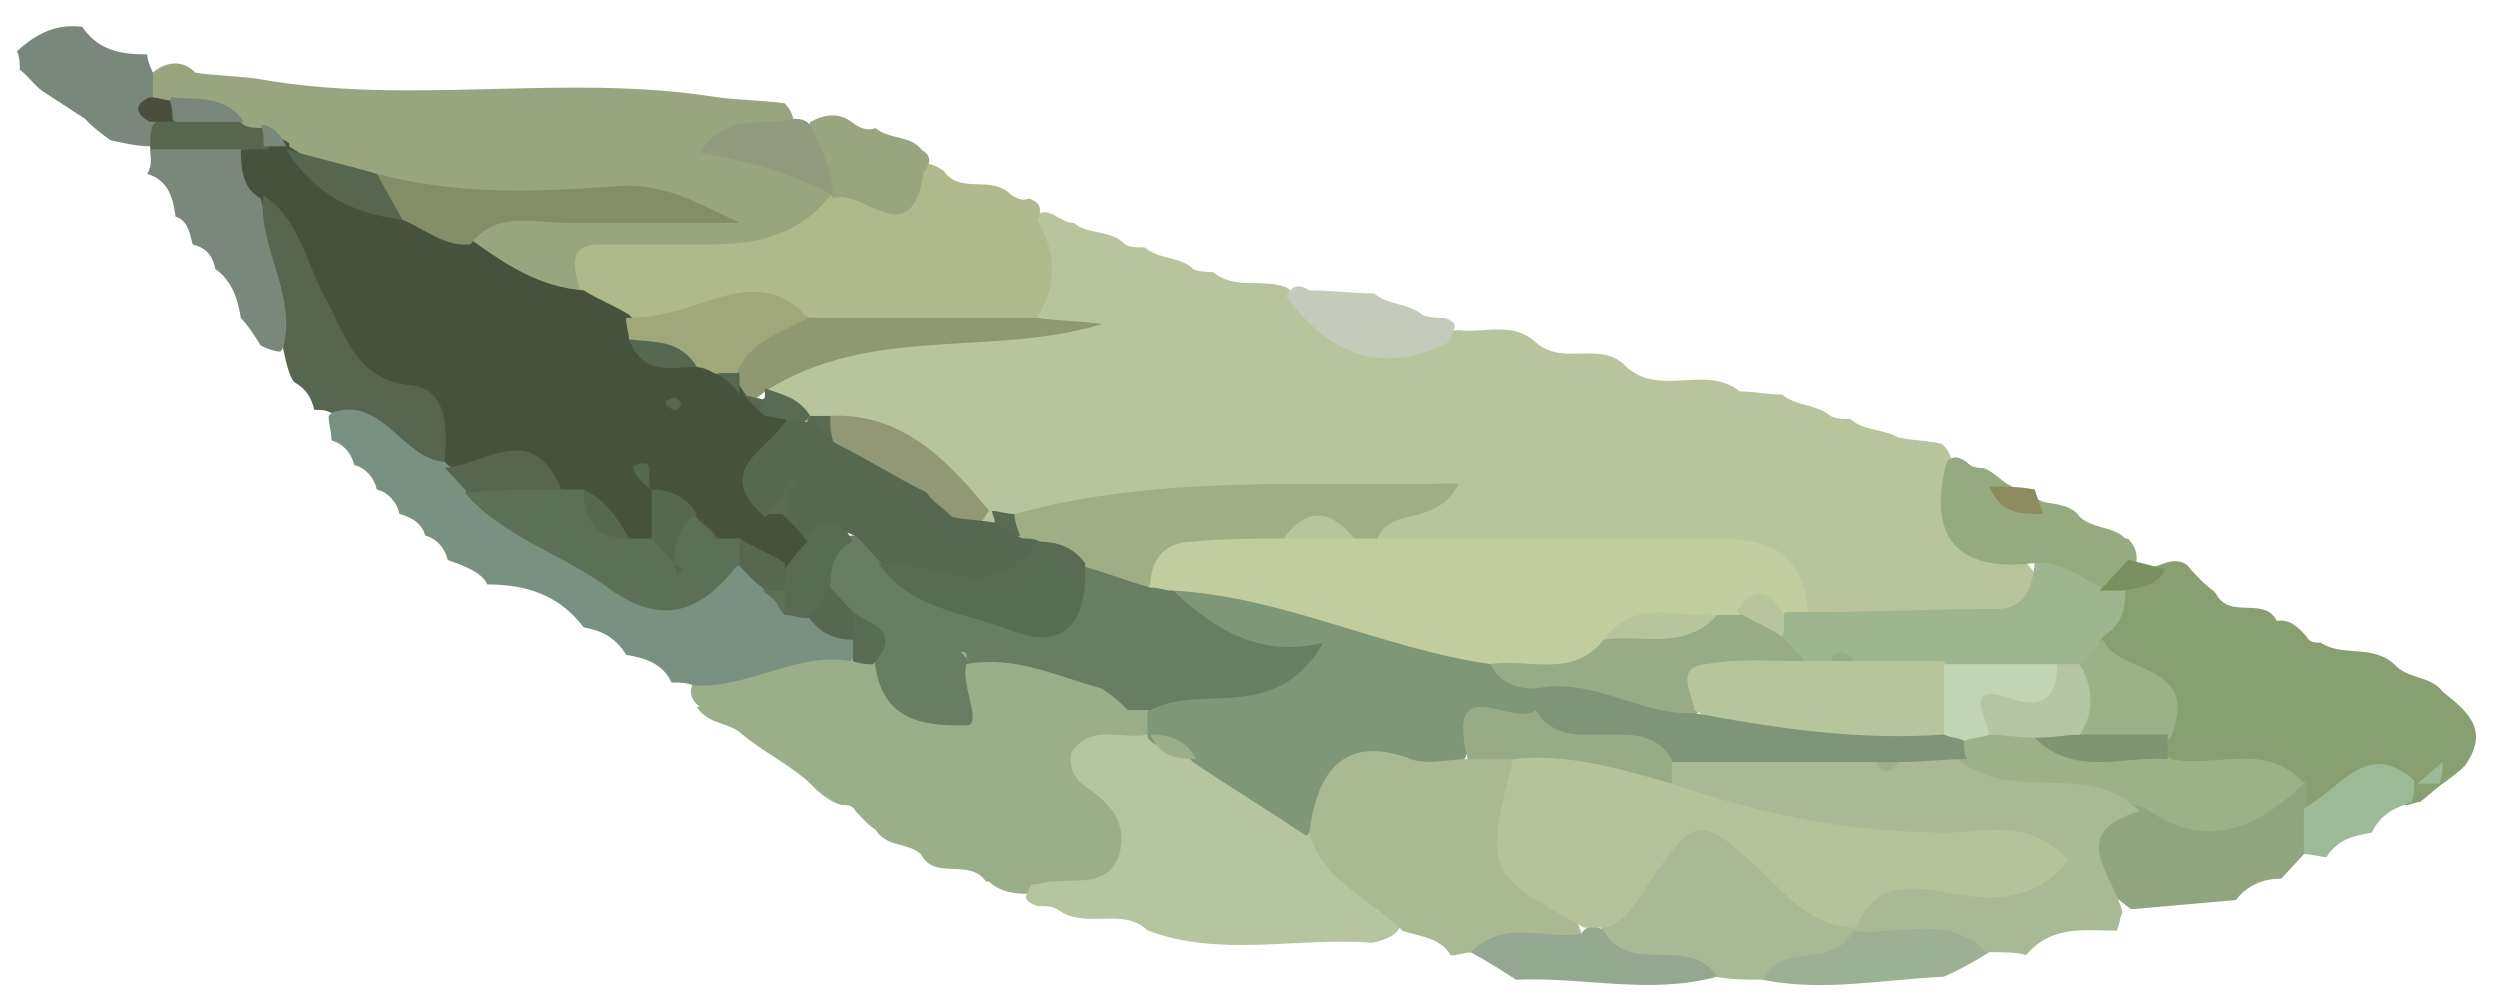 <?xml version="1.0" encoding="UTF-8"?> <svg xmlns="http://www.w3.org/2000/svg" width="55" height="22" viewBox="0 0 55 22" fill="none"><path d="M23.252 4.77C23.376 4.837 23.501 4.905 23.625 4.905C23.937 5.175 24.436 5.04 24.748 5.377C24.872 5.444 24.997 5.444 25.184 5.444C25.496 5.714 25.995 5.646 26.244 5.916C26.369 5.983 26.556 5.983 26.68 5.983C27.179 6.388 27.74 6.118 28.301 6.321C29.424 7.264 30.733 7.332 32.104 7.264C32.665 7.332 33.289 7.062 33.788 7.534C34.411 8.073 35.221 7.466 35.783 8.073C36.531 8.747 37.528 8.006 38.276 8.612C38.588 8.612 38.9 8.68 39.212 8.68C39.523 8.949 39.96 8.882 40.271 9.152C40.396 9.219 40.583 9.219 40.708 9.219C41.02 9.489 41.394 9.421 41.768 9.624C42.079 9.691 42.391 9.691 42.703 9.758C42.89 9.893 42.952 10.095 42.952 10.365C42.89 11.915 44.822 11.781 44.947 13.196C43.264 14.747 41.394 14.342 39.523 13.736C38.713 12.724 37.653 12.792 36.593 12.724C34.598 12.657 32.603 13.061 30.67 12.387C29.548 11.376 30.67 11.309 31.294 10.904C28.364 11.848 25.496 11.241 22.69 11.915C22.441 11.915 22.254 11.848 22.005 11.781C20.758 11.241 19.76 10.028 18.389 9.758C18.139 9.691 17.952 9.623 17.703 9.489C17.267 9.219 16.892 8.949 16.83 8.343C18.513 6.658 20.508 6.792 22.566 7.129C22.753 7.197 22.877 7.264 22.94 7.062C22.628 6.995 23.064 6.995 22.753 6.995C22.566 6.253 22.566 5.512 22.815 4.77C22.877 4.635 23.064 4.635 23.252 4.77Z" fill="#B8C59C"></path><path d="M18.824 17.845C18.761 17.71 18.637 17.71 18.512 17.71C18.263 17.642 18.013 17.44 17.826 17.238C17.39 16.833 16.829 16.564 16.33 16.159C16.081 15.89 15.582 15.957 15.332 15.553H15.395C15.146 15.35 15.146 15.148 15.332 14.879C16.268 14.137 17.39 13.867 18.512 13.935C18.761 14.002 18.948 14.07 19.198 14.137C19.821 14.339 20.258 15.553 21.068 14.474C21.193 14.272 21.38 14.137 21.567 14.07C22.502 13.733 23.312 14.07 24.185 14.541C24.497 14.676 24.809 14.879 25.058 15.148C25.245 15.283 25.37 15.485 25.432 15.755C25.37 16.024 25.308 16.227 25.12 16.429C24.933 16.699 24.746 17.036 24.871 17.373C25.557 19.665 24.497 20.002 22.751 19.665C22.377 19.665 22.066 19.665 21.754 19.395H21.692C21.317 18.856 20.569 19.395 20.258 18.788C19.946 18.519 19.51 18.653 19.26 18.249C19.136 18.181 19.011 18.047 18.824 17.845Z" fill="#9AAF89"></path><path d="M4.298 1.599C4.734 1.666 5.171 1.666 5.67 1.734C9.036 2.34 12.403 1.599 15.769 2.138C16.268 2.205 16.767 2.205 17.265 2.273C17.39 2.408 17.453 2.542 17.453 2.677C17.453 2.812 17.39 2.879 17.39 2.879C17.265 3.014 17.078 3.014 17.016 3.149C16.704 3.554 17.141 3.351 17.203 3.351C17.702 3.486 18.076 3.756 18.388 4.16C18.512 4.362 18.512 4.632 18.45 4.902C17.764 5.98 16.642 6.115 15.582 6.115C14.585 6.115 13.587 6.048 12.714 6.789C11.655 6.991 10.844 6.52 10.283 5.576C10.47 4.16 11.467 4.632 12.153 4.632C13.088 4.632 14.086 4.497 15.021 4.632C15.333 4.7 15.021 4.093 15.083 4.497C12.901 4.565 10.719 4.834 8.6 4.632C7.976 4.497 7.353 4.295 6.729 3.958C6.542 3.891 6.355 3.756 6.168 3.688C5.981 3.621 5.794 3.486 5.67 3.419C5.482 3.351 5.295 3.217 5.108 3.149C4.672 2.947 4.111 2.879 3.675 2.745C3.487 2.677 3.3 2.475 3.176 2.273C3.176 2.003 3.238 1.801 3.363 1.599C3.675 1.329 4.049 1.329 4.298 1.599Z" fill="#99A57E"></path><path d="M12.781 6.455C12.656 5.983 12.407 5.377 13.217 5.377C14.028 5.377 14.838 5.377 15.649 5.377C16.646 5.377 17.581 5.175 18.267 4.298C18.766 3.759 19.576 3.961 20.137 3.624C20.387 3.557 20.574 3.624 20.761 3.759C21.135 4.298 21.82 3.826 22.257 4.298C22.382 4.366 22.506 4.433 22.631 4.366C22.818 4.433 22.88 4.5 22.88 4.635C22.88 4.77 22.818 4.837 22.818 4.837C23.254 5.579 23.254 6.253 22.818 6.995C21.322 7.601 19.763 6.995 18.267 7.466C16.833 6.995 15.399 7.534 13.965 7.534C13.404 7.399 12.968 7.062 12.781 6.455Z" fill="#B0B98B"></path><path d="M50.746 14.004C50.808 14.139 50.933 14.139 51.058 14.139C51.557 14.476 52.242 14.139 52.741 14.678C53.053 14.947 53.489 14.88 53.739 15.217C54.237 15.622 54.798 16.026 54.237 16.835C54.113 16.97 53.926 17.105 53.739 17.239C53.552 17.374 53.427 17.509 53.24 17.644C53.115 17.644 53.053 17.711 52.928 17.711C52.18 17.644 51.557 18.183 50.808 18.116C50.621 18.048 50.434 17.981 50.247 17.846C49.499 17.307 48.626 17.576 47.878 17.172C47.691 17.037 47.567 16.835 47.504 16.633C47.442 15.622 46.382 15.285 46.07 14.408C46.07 13.869 46.257 13.465 46.507 13.06C46.818 12.656 47.255 12.521 47.629 12.386C47.816 12.319 48.065 12.319 48.19 12.521C48.377 12.723 48.502 12.858 48.689 12.993L48.751 13.06C49.063 13.667 49.873 13.06 50.123 13.734L50.06 13.667C50.372 13.599 50.559 13.802 50.746 14.004Z" fill="#889F71"></path><path d="M22.695 19.461C22.882 19.461 23.007 19.394 23.194 19.394C23.692 19.326 24.378 19.529 24.628 18.787C24.815 18.046 24.378 17.641 23.88 17.304C23.692 17.169 23.506 16.967 23.568 16.563C24.004 15.889 24.69 16.293 25.251 16.158C25.376 16.158 25.438 16.158 25.563 16.158C25.999 16.158 26.373 16.293 26.747 16.428C27.62 16.967 28.431 17.506 29.241 18.18C29.74 18.652 30.239 19.057 30.613 19.663C30.987 20.203 30.924 20.607 30.176 20.742C28.555 20.607 26.872 21.079 25.251 20.472C24.69 19.933 23.88 20.472 23.256 20C23.131 19.933 23.007 19.933 22.82 19.933C22.633 19.866 22.57 19.798 22.57 19.731C22.633 19.529 22.695 19.461 22.695 19.461Z" fill="#B5C5A0"></path><path d="M44.76 12.387C43.077 12.589 42.391 11.848 42.827 10.163C42.952 10.028 43.077 10.028 43.264 10.163C43.389 10.297 43.513 10.297 43.638 10.297C43.825 10.365 43.95 10.5 44.137 10.634C44.386 10.769 44.635 10.904 44.947 11.039C45.259 11.106 45.571 11.106 45.758 11.376C46.069 11.646 46.506 11.578 46.755 11.848H46.817C46.942 11.983 47.005 12.117 47.005 12.252C47.005 12.387 47.005 12.455 46.942 12.455C46.693 12.657 46.506 12.926 46.194 13.129C45.508 13.196 45.134 12.859 44.76 12.387Z" fill="#95AA7F"></path><path d="M20.321 3.762C20.072 5.649 18.95 4.099 18.326 4.368C18.077 3.829 17.453 3.425 17.828 2.683C18.202 2.481 18.513 2.481 18.825 2.751C18.95 2.818 19.075 2.885 19.262 2.818C19.573 3.088 20.072 2.953 20.321 3.357L20.259 3.29C20.384 3.357 20.446 3.425 20.446 3.56C20.384 3.694 20.384 3.762 20.321 3.762Z" fill="#99A57E"></path><path d="M31.854 7.534C30.421 8.276 29.236 7.804 28.301 6.523C28.425 6.254 28.613 6.254 28.799 6.388C29.298 6.388 29.797 6.456 30.233 6.456C30.545 6.725 30.982 6.658 31.293 6.928C31.48 6.995 31.605 6.995 31.792 6.995C31.979 7.062 32.041 7.13 31.979 7.265C31.917 7.467 31.854 7.534 31.854 7.534Z" fill="#C4CBBA"></path><path d="M30.237 11.846C32.731 11.846 35.162 11.846 37.656 11.846C38.716 11.846 39.651 11.981 39.776 13.464C39.651 13.599 39.464 13.666 39.214 13.733C38.84 13.733 38.404 13.801 38.03 13.936C37.843 14.003 37.593 14.07 37.406 14.07C36.658 14.138 35.91 14.273 35.287 14.812C34.539 15.284 33.666 15.284 32.793 15.216C30.299 14.745 27.93 14.138 25.499 13.329C25.249 13.194 25.062 12.992 25 12.655C25.312 10.498 26.933 11.644 27.93 11.239C28.491 11.307 28.99 11.307 29.551 11.374C29.863 11.509 30.05 11.644 30.237 11.846Z" fill="#C1CC9F"></path><path d="M28.241 11.848C27.555 11.848 26.932 11.848 26.246 11.916C25.685 11.916 25.311 12.253 25.311 12.859C24.812 13.331 24.313 12.994 23.877 12.792C23.503 12.59 23.129 12.455 22.692 12.32C22.505 12.253 22.318 12.118 22.194 11.916C22.131 11.713 22.131 11.511 22.318 11.309C25.498 10.432 28.677 10.702 32.106 10.635C31.545 11.646 30.61 11.107 30.298 11.848H30.049H29.799C29.301 11.444 28.74 11.511 28.241 11.848Z" fill="#A0AE86"></path><path d="M39.278 13.466C39.465 13.466 39.59 13.466 39.777 13.466C41.148 13.466 42.52 13.399 43.892 13.399C44.515 13.399 44.702 12.994 44.764 12.387C45.325 12.32 45.762 12.724 46.261 12.927C46.448 12.724 46.572 12.724 46.759 12.927C46.759 13.399 46.697 13.736 46.261 14.005C46.074 14.342 45.949 14.679 45.637 14.882C45.45 15.016 45.201 15.084 44.951 15.084C44.266 15.151 43.58 15.151 42.894 15.151C42.395 15.151 41.834 15.151 41.335 15.016C40.961 14.949 40.65 14.679 40.276 14.747C40.089 14.747 39.901 14.747 39.715 14.679C39.465 14.544 39.278 14.275 39.153 14.005C39.091 13.87 39.153 13.668 39.278 13.466Z" fill="#9DB690"></path><path d="M17.828 6.993C19.511 6.993 21.132 6.993 22.816 6.993C23.314 7.061 23.751 7.061 24.25 7.128C21.818 7.87 19.137 7.128 16.831 8.611C16.768 8.679 16.644 8.746 16.581 8.813C16.456 8.813 16.394 8.746 16.27 8.746C16.207 8.611 16.145 8.544 16.082 8.409C16.02 8.139 16.082 7.937 16.145 7.735C16.581 7.128 17.08 6.724 17.828 6.993Z" fill="#8F9872"></path><path d="M18.268 9.148C19.827 9.08 20.824 10.091 21.759 11.237C21.697 11.305 21.635 11.44 21.573 11.507C21.261 11.642 21.011 11.642 20.7 11.575C20.388 11.44 20.139 11.305 19.889 11.17C19.266 10.765 18.518 10.496 18.144 9.754C18.081 9.552 18.144 9.35 18.268 9.148Z" fill="#929875"></path><path d="M16.828 8.545C17.203 8.68 17.577 8.747 17.826 9.152C17.764 9.22 17.702 9.287 17.639 9.355C17.452 9.422 17.327 9.489 17.14 9.489C16.953 9.422 16.828 9.354 16.703 9.22C16.641 9.017 16.641 8.882 16.828 8.747V8.545Z" fill="#586C53"></path><path d="M18.265 9.151C18.265 9.354 18.265 9.489 18.327 9.691C17.89 9.826 17.703 9.691 17.766 9.219L17.828 9.151C17.953 9.151 18.14 9.151 18.265 9.151Z" fill="#586C53"></path><path d="M22.317 11.307C22.317 11.442 22.38 11.644 22.442 11.779C22.068 11.981 21.881 11.914 21.881 11.442L21.818 11.239C21.943 11.239 22.13 11.307 22.317 11.307Z" fill="#586C53"></path><path d="M25.807 12.993C28.239 13.128 30.421 14.274 32.79 14.611C33.101 15.015 33.663 14.746 33.912 15.218C33.912 15.487 33.912 15.69 33.725 15.892C33.226 16.296 32.291 15.892 32.166 16.97C30.982 17.307 29.735 17.442 28.737 18.386C27.927 17.847 27.054 17.307 26.244 16.768C25.994 16.431 25.495 16.566 25.246 16.229C25.246 16.027 25.246 15.892 25.246 15.69C25.558 14.274 26.68 15.15 27.303 14.746C26.867 14.139 25.62 14.274 25.807 12.993Z" fill="#7E9776"></path><path d="M25.809 12.994C26.744 13.87 27.741 14.477 29.113 14.14C28.053 15.96 26.432 15.016 25.31 15.623C25.123 15.623 24.998 15.623 24.811 15.623C24.624 15.42 24.437 15.286 24.25 15.151C23.253 14.881 22.317 14.409 21.258 14.611C21.133 15.083 21.632 15.96 21.258 15.96C20.509 15.96 19.45 15.96 19.263 14.679C19.2 14.207 18.764 14.072 18.515 13.735C18.265 13.466 18.14 13.196 18.078 12.791C18.078 12.252 18.203 11.848 18.764 11.78C19.076 11.848 19.387 11.982 19.699 12.185C21.071 12.859 22.38 14.005 23.814 12.454C24.312 12.589 24.811 12.791 25.31 12.926C25.497 12.926 25.622 12.994 25.809 12.994Z" fill="#677E63"></path><path d="M9.849 12.319C9.787 12.049 9.6 11.847 9.35 11.779C9.288 11.51 9.038 11.375 8.789 11.307C8.727 11.038 8.54 10.835 8.29 10.768C8.228 10.498 8.041 10.296 7.792 10.229C7.729 9.959 7.542 9.757 7.293 9.69C7.293 9.487 7.23 9.352 7.23 9.15C8.166 8.207 8.851 9.015 9.537 9.555C9.724 9.69 9.911 9.824 10.036 9.959C10.285 10.161 10.535 10.364 10.846 10.566C12.405 11.307 13.714 13.127 15.772 12.184C16.083 12.116 16.395 12.184 16.707 12.386C16.956 12.588 17.206 12.723 17.455 12.925C17.642 12.993 17.829 13.127 17.954 13.262C18.265 13.532 18.639 13.734 18.889 14.004C18.951 14.206 18.889 14.408 18.702 14.543C17.517 14.341 16.457 15.15 15.273 15.082C15.086 15.015 14.961 15.015 14.774 15.015C14.587 14.61 14.213 14.476 13.777 14.408C13.527 14.004 13.216 13.869 12.841 13.802C12.28 13.06 11.532 12.858 10.722 12.858C10.597 12.588 10.223 12.453 9.849 12.319Z" fill="#799180"></path><path d="M18.767 14.546C18.767 14.411 18.767 14.209 18.767 14.074C18.642 13.939 18.579 13.804 18.642 13.669C18.704 13.534 18.767 13.467 18.767 13.467C19.141 13.737 19.89 13.872 19.203 14.614C19.078 14.614 18.954 14.614 18.767 14.546Z" fill="#586C53"></path><path d="M16.836 9.153C16.961 9.153 17.148 9.22 17.273 9.22C17.584 9.692 17.086 10.231 17.273 10.703C17.398 10.838 17.522 11.04 17.647 11.175C17.834 11.445 18.021 11.714 18.021 11.984C17.959 12.321 17.772 12.523 17.46 12.658C17.023 12.658 16.712 12.388 16.4 12.186C16.213 12.186 16.026 12.119 15.839 12.119C15.652 12.051 15.527 11.916 15.34 11.782C15.278 11.714 15.216 11.647 15.153 11.579C15.028 11.512 14.904 11.377 14.841 11.242L14.717 11.108V11.31C14.717 11.579 14.592 11.782 14.405 11.984C14.218 12.051 14.031 12.051 13.844 12.051C13.408 11.849 12.971 11.512 12.535 11.242C12.348 11.175 12.161 11.04 11.974 10.905C11.35 10.366 10.477 10.703 9.854 10.231C8.233 8.614 6.363 7.13 5.49 4.771C5.178 4.367 4.991 3.895 5.178 3.356C5.303 3.153 5.49 3.019 5.739 2.951C5.989 2.951 6.176 3.019 6.363 3.153V3.221C7.173 3.76 8.046 4.232 9.043 4.367C9.542 4.636 10.041 4.771 10.415 5.31C11.163 5.85 11.911 6.322 12.846 6.389C13.158 6.591 13.532 6.726 13.844 6.928C13.969 7.063 14.093 7.198 14.218 7.333C14.53 7.535 14.904 7.468 15.278 7.535C15.465 7.602 15.652 7.67 15.777 7.737C15.964 7.939 16.088 8.276 16.275 8.479C16.462 8.816 16.649 8.951 16.836 9.153Z" fill="#47523C"></path><path d="M10.351 5.375C9.79 5.442 9.354 5.038 8.855 4.835C8.543 4.566 8.045 4.431 8.294 3.824C10.04 4.296 11.848 4.229 13.593 4.094C14.653 4.026 15.401 4.498 16.274 4.903C15.027 4.903 13.718 4.903 12.471 4.903C11.723 4.903 10.912 4.633 10.351 5.375Z" fill="#848C68"></path><path d="M2.43 3.084C2.243 2.949 2.056 2.814 1.869 2.612C1.558 2.41 1.246 2.208 0.934 2.005C0.747 1.871 0.622 1.668 0.435 1.534C0.435 1.399 0.435 1.264 0.373 1.129C0.809 0.725 1.246 0.523 1.807 0.59C2.181 1.129 2.68 1.197 3.241 1.197C3.241 1.331 3.303 1.466 3.366 1.601C3.366 1.803 3.366 1.938 3.366 2.14C3.241 2.41 3.49 2.612 3.553 2.814C3.553 3.017 3.49 3.151 3.366 3.219C2.991 3.219 2.742 3.151 2.43 3.084Z" fill="#7A877B"></path><path d="M17.454 2.614C17.578 2.614 17.703 2.614 17.828 2.749C18.015 3.221 18.327 3.693 18.327 4.299C17.454 3.828 16.519 3.558 15.396 3.356C16.02 2.412 16.83 2.816 17.454 2.614Z" fill="#929B7D"></path><path d="M8.292 3.825C8.479 4.162 8.666 4.499 8.853 4.837C7.793 4.702 6.92 4.297 6.297 3.286C6.983 3.488 7.606 3.623 8.292 3.825Z" fill="#56664F"></path><path d="M3.305 3.287C3.305 3.084 3.305 2.882 3.367 2.747C3.554 2.545 3.741 2.478 3.99 2.478C4.427 2.478 4.926 2.343 5.362 2.747C5.487 2.815 5.611 2.815 5.798 2.815C5.923 2.882 5.985 3.017 5.985 3.084C5.923 3.219 5.923 3.287 5.861 3.287H5.611H5.362C4.676 3.826 3.99 3.691 3.305 3.287Z" fill="#56664F"></path><path d="M5.363 2.679C4.864 2.679 4.365 2.679 3.867 2.679C3.742 2.611 3.68 2.477 3.68 2.342C3.742 2.207 3.742 2.14 3.804 2.14C4.365 2.207 4.927 2.072 5.363 2.679Z" fill="#7A877B"></path><path d="M3.734 2.207C3.796 2.342 3.796 2.544 3.796 2.679H3.547H3.297C2.923 2.477 2.985 2.275 3.297 2.14C3.484 2.14 3.609 2.207 3.734 2.207Z" fill="#4B4D3D"></path><path d="M5.801 3.22C5.801 3.085 5.801 2.883 5.738 2.748C5.988 2.748 6.175 2.95 6.3 3.22C6.175 3.22 5.988 3.22 5.801 3.22Z" fill="#7A877B"></path><path d="M13.838 7.466C13.838 7.332 13.775 7.197 13.775 6.995C14.336 6.995 14.898 6.86 15.459 6.657C16.269 6.388 17.08 6.186 17.765 6.995C17.204 7.332 16.518 7.466 16.207 8.208C16.02 8.275 15.895 8.275 15.708 8.208C15.583 8.14 15.459 8.073 15.272 8.073C14.96 7.601 14.212 8.073 13.838 7.466Z" fill="#A0A77B"></path><path d="M50.688 18.79C50.501 18.992 50.313 19.194 50.189 19.329C49.815 19.329 49.441 19.464 49.191 19.801C48.443 19.868 47.633 19.936 46.885 20.003C45.575 19.059 45.638 18.385 47.072 17.307C48.319 17.644 49.565 17.307 50.75 17.172C50.75 17.374 50.75 17.576 50.75 17.711C51.062 18.183 50.999 18.453 50.688 18.79Z" fill="#8FA47F"></path><path d="M50.687 17.239C49.627 18.25 48.505 18.722 47.196 17.779C45.824 17.239 44.141 18.588 43.019 16.835C42.956 16.565 43.019 16.296 43.143 16.093C43.33 15.891 43.58 15.824 43.829 15.756C44.203 15.689 44.577 15.756 44.951 15.824C45.886 16.161 46.946 15.891 47.757 16.7C48.754 16.902 49.876 16.296 50.687 17.239Z" fill="#9DB189"></path><path d="M45.761 14.611C45.948 14.408 46.073 14.274 46.26 14.071C46.634 14.88 48.442 14.543 47.756 16.228C47.258 16.7 46.634 16.431 46.073 16.498C45.138 15.959 45.512 15.285 45.761 14.611Z" fill="#9DB189"></path><path d="M50.684 18.79C50.684 18.453 50.684 18.116 50.684 17.779C51.494 17.374 52.055 16.228 53.115 17.172C53.115 17.307 53.115 17.509 53.053 17.644C52.679 17.779 52.367 17.913 52.18 18.318C51.806 18.385 51.432 18.453 51.182 18.857C51.058 18.857 50.871 18.79 50.684 18.79Z" fill="#9CBA96"></path><path d="M45.695 16.159C46.381 16.159 47.004 16.159 47.69 16.159C47.69 16.361 47.69 16.496 47.69 16.698C46.692 16.631 45.633 17.103 44.76 16.227C45.072 15.889 45.383 15.822 45.695 16.159Z" fill="#7F9571"></path><path d="M46.694 12.993C46.507 12.993 46.382 12.993 46.195 12.993C46.382 12.791 46.632 12.522 46.819 12.319C47.13 12.387 47.38 12.454 47.629 12.522C47.505 12.859 47.13 12.926 46.694 12.993Z" fill="#7A8F5E"></path><path d="M53.675 17.241H53.425H53.176C53.363 17.106 53.55 16.904 53.737 16.769C53.737 16.904 53.737 17.038 53.675 17.241Z" fill="#9CBA96"></path><path d="M28.801 18.319C28.988 16.904 29.611 16.162 31.045 16.701C31.419 16.836 31.856 16.701 32.292 16.701C32.604 16.364 32.916 16.364 33.289 16.567C33.477 18.05 34.349 19.263 34.848 20.679C34.1 21.42 33.165 20.544 32.417 20.948C32.23 20.948 32.105 21.016 31.918 21.016C31.669 20.611 31.232 20.611 30.858 20.477C30.11 19.735 29.113 19.398 28.801 18.319Z" fill="#A9B991"></path><path d="M25.311 16.158C25.747 16.158 26.122 16.293 26.309 16.698C25.872 16.698 25.498 16.631 25.311 16.158Z" fill="#9AAF89"></path><path d="M43.766 10.703C44.078 10.703 44.452 10.703 44.764 10.771C44.826 10.973 44.889 11.108 44.951 11.31C44.452 11.31 44.015 11.31 43.766 10.703Z" fill="#8B8B5E"></path><path d="M38.78 21.554C38.406 21.554 38.094 21.554 37.72 21.486C36.91 20.88 35.787 21.823 35.102 20.745C36.473 17.105 37.159 17.037 40.588 20.071C40.775 20.273 40.837 20.475 40.837 20.745C40.463 21.823 39.341 20.88 38.78 21.554Z" fill="#A8BA95"></path><path d="M35.286 20.476C35.847 21.487 37.156 20.543 37.779 21.487C36.283 21.891 34.849 21.487 33.353 21.554C33.041 21.352 32.73 21.15 32.355 20.948C33.104 20.206 33.976 20.678 34.787 20.543C34.912 20.341 35.099 20.341 35.286 20.476Z" fill="#94A891"></path><path d="M38.775 21.554C39.212 20.678 40.334 21.352 40.77 20.476C41.893 19.734 42.952 19.262 43.763 20.948C43.451 21.15 43.077 21.352 42.765 21.487C41.394 21.554 40.085 21.824 38.775 21.554Z" fill="#9CB093"></path><path d="M43.701 20.947C42.828 20.07 41.706 20.61 40.708 20.475C40.833 18.183 42.516 19.396 43.451 18.992C41.082 18.79 38.589 18.924 36.531 17.104C36.531 16.835 36.656 16.565 36.843 16.43C38.09 15.824 39.337 15.958 40.584 16.228C40.958 16.565 41.332 16.7 41.768 16.363C42.267 16.228 42.703 16.295 43.077 16.7C44.262 17.711 45.945 16.7 47.067 17.846C45.446 18.318 46.506 19.261 46.693 20.07C46.631 20.205 46.631 20.34 46.569 20.475C45.883 20.475 45.135 20.34 44.574 21.014C44.387 20.947 44.075 20.947 43.701 20.947Z" fill="#A8BA95"></path><path d="M3.303 3.286C3.988 3.286 4.674 3.286 5.298 3.286C5.298 3.758 5.36 4.162 5.734 4.365C5.983 5.443 7.168 6.454 6.17 7.735C6.046 7.735 5.859 7.668 5.734 7.6C5.609 7.398 5.485 7.196 5.298 6.994C5.235 6.589 5.111 6.185 4.736 5.915C4.674 5.578 4.487 5.443 4.238 5.376C4.175 5.106 4.113 4.837 3.864 4.769C3.801 4.297 3.677 3.96 3.24 3.825C3.365 3.623 3.303 3.421 3.303 3.286Z" fill="#7A877B"></path><path d="M6.228 7.668C6.54 6.455 5.667 5.444 5.792 4.298C6.54 4.77 6.727 5.713 7.101 6.455C7.6 7.331 7.787 8.342 9.033 8.477C9.844 8.545 9.844 9.421 9.782 10.162C8.846 10.095 8.41 8.679 7.288 9.084C7.163 9.016 7.038 9.016 6.914 9.016C6.851 8.747 6.727 8.545 6.477 8.41C6.353 8.275 6.29 7.938 6.228 7.668Z" fill="#56664F"></path><path d="M33.788 15.149C33.352 15.149 32.978 15.014 32.791 14.61C33.602 14.475 34.599 14.947 35.285 14.071C36.033 13.397 37.03 14.138 37.779 13.531C37.965 13.531 38.09 13.531 38.277 13.531C38.838 13.127 38.963 13.801 39.275 14.071C39.462 14.273 39.587 14.408 39.773 14.61C39.025 15.486 37.654 15.014 36.968 16.093C35.721 16.228 34.724 15.891 33.788 15.149Z" fill="#96AB86"></path><path d="M37.779 13.533C37.031 14.342 36.096 13.938 35.285 14.072C35.971 13.129 36.906 13.601 37.779 13.533Z" fill="#B8C59C"></path><path d="M28.238 11.847C28.737 11.173 29.236 11.173 29.797 11.847C29.298 11.847 28.737 11.847 28.238 11.847Z" fill="#B8C59C"></path><path d="M39.209 14.006C38.897 13.804 38.585 13.669 38.211 13.466C38.523 12.927 38.897 12.927 39.209 13.466C39.272 13.669 39.272 13.804 39.209 14.006Z" fill="#B8C59C"></path><path d="M17.766 11.914C17.579 11.712 17.455 11.51 17.267 11.375L17.143 11.24L17.33 11.105H17.143C17.018 11.173 16.956 11.307 16.831 11.375C15.647 10.364 16.893 9.892 17.267 9.285C17.455 9.285 17.642 9.285 17.829 9.285C18.016 9.42 18.203 9.622 18.39 9.757C19.076 10.094 19.699 10.498 20.385 10.836C20.509 11.038 20.759 11.173 20.946 11.375C21.258 11.442 21.632 11.442 21.943 11.51C22.13 11.645 22.317 11.779 22.504 11.847C22.629 11.847 22.754 11.847 22.878 11.914C22.006 14.408 20.634 12.588 19.387 12.386C19.2 12.184 19.076 12.049 18.889 11.847C18.452 11.51 18.14 11.847 17.766 11.914Z" fill="#56684F"></path><path d="M19.322 12.387C20.507 12.319 21.816 13.398 22.814 11.915C23.188 11.915 23.562 11.982 23.873 12.387C23.936 13.668 23.437 14.342 22.252 13.87C21.193 13.465 20.008 13.398 19.322 12.387Z" fill="#586C53"></path><path d="M37.279 15.623C37.217 15.219 36.842 14.68 37.528 14.612C38.276 14.477 39.024 14.545 39.773 14.545C39.96 14.545 40.147 14.545 40.271 14.545C40.458 14.41 40.583 14.342 40.77 14.545C41.456 14.545 42.079 14.545 42.765 14.545C43.139 15.017 43.202 15.556 42.89 16.163C40.957 16.634 39.087 16.702 37.279 15.623Z" fill="#B7C59C"></path><path d="M42.768 16.164C42.768 15.624 42.768 15.085 42.768 14.613C43.578 14.613 44.451 14.613 45.261 14.613C45.386 15.624 45.386 15.624 43.765 16.164C43.578 16.231 43.391 16.231 43.204 16.299C43.017 16.433 42.83 16.366 42.768 16.164Z" fill="#C1D4B4"></path><path d="M43.762 16.164C43.699 15.759 43.2 15.018 44.198 15.355C44.946 15.624 45.258 15.355 45.258 14.613C45.445 14.613 45.57 14.613 45.757 14.613C46.068 15.153 46.068 15.692 45.757 16.164C45.445 16.164 45.133 16.231 44.822 16.231C44.447 16.231 44.073 16.164 43.762 16.164Z" fill="#B4C5A3"></path><path d="M40.773 14.543H40.523H40.273C40.398 14.273 40.585 14.273 40.773 14.543Z" fill="#96AB86"></path><path d="M15.77 8.207C15.957 8.207 16.081 8.207 16.269 8.207C16.269 8.342 16.269 8.477 16.269 8.679C16.144 8.477 15.957 8.342 15.77 8.207Z" fill="#56684F"></path><path d="M16.831 9.15C16.644 9.015 16.519 8.813 16.332 8.678C16.519 8.745 16.706 8.745 16.831 8.813C16.831 8.88 16.831 9.015 16.831 9.15Z" fill="#56684F"></path><path d="M42.77 16.16C42.895 16.228 43.082 16.228 43.207 16.295C43.207 16.43 43.207 16.565 43.269 16.7C42.77 16.7 42.272 16.767 41.773 16.767C41.586 16.902 41.461 16.902 41.274 16.767C39.778 16.767 38.282 16.767 36.785 16.767C35.663 16.767 34.354 17.509 33.793 15.689C33.793 15.486 33.793 15.352 33.793 15.149C35.04 14.88 36.1 15.756 37.284 15.689C39.092 16.026 40.9 16.295 42.77 16.16Z" fill="#7E9677"></path><path d="M33.786 15.624C34.16 16.231 34.721 16.163 35.282 16.163C35.843 16.163 36.404 16.096 36.779 16.703C36.779 16.905 36.779 17.04 36.779 17.242C35.532 17.983 34.41 17.512 33.287 16.703C32.976 16.703 32.602 16.703 32.29 16.703C31.791 14.68 33.287 16.029 33.786 15.624Z" fill="#96AB86"></path><path d="M17.766 11.912C18.077 11.373 18.451 11.306 18.763 11.912C18.327 12.115 18.265 12.519 18.265 12.991C18.202 13.328 18.015 13.53 17.766 13.598C17.579 13.598 17.454 13.53 17.267 13.53C17.142 13.396 17.018 13.193 17.018 12.991C17.018 12.789 17.08 12.587 17.267 12.519C17.454 12.249 17.641 12.047 17.766 11.912Z" fill="#586C53"></path><path d="M17.766 13.534C17.953 13.332 18.14 13.129 18.265 12.927C18.452 13.129 18.577 13.264 18.764 13.466C18.764 13.669 18.764 13.871 18.764 14.074C18.39 14.074 18.015 13.939 17.766 13.534Z" fill="#56684F"></path><path d="M21.324 14.546C21.261 14.477 21.198 14.409 21.135 14.341C21.198 14.341 21.261 14.341 21.261 14.409C21.261 14.409 21.261 14.546 21.324 14.546Z" fill="#9AAF89"></path><path d="M12.342 10.769C12.529 10.769 12.654 10.769 12.841 10.769C13.091 11.241 13.402 11.578 13.839 11.848C14.026 11.848 14.15 11.848 14.337 11.848C14.524 11.848 14.649 11.983 14.649 12.117C14.649 11.915 14.649 11.713 14.587 11.578C14.774 11.241 14.961 11.106 15.273 11.309C15.397 11.511 15.647 11.646 15.771 11.848C15.958 11.848 16.083 11.848 16.27 11.848C16.395 11.982 16.457 12.117 16.395 12.252C16.332 12.387 16.27 12.454 16.208 12.454C15.46 13.398 14.649 13.803 13.464 12.994C12.405 12.185 11.095 11.848 10.223 10.837C10.971 10.23 11.657 10.297 12.342 10.769Z" fill="#5C7055"></path><path d="M12.345 10.766C11.659 10.766 10.974 10.766 10.288 10.833C10.101 10.631 9.976 10.496 9.789 10.294C10.662 10.227 11.722 9.216 12.345 10.766Z" fill="#56664F"></path><path d="M16.273 12.453C16.273 12.251 16.273 12.049 16.273 11.847C16.585 12.049 16.959 12.184 17.271 12.386C17.271 12.588 17.271 12.723 17.271 12.925C17.084 13.127 16.897 13.127 16.772 12.925C16.585 12.79 16.46 12.656 16.273 12.453Z" fill="#56684F"></path><path d="M16.771 12.993C16.959 12.993 17.146 12.993 17.271 12.993C17.271 13.196 17.271 13.331 17.271 13.533C17.146 13.263 16.959 13.128 16.771 12.993Z" fill="#5C7055"></path><path d="M15.333 11.308C14.959 11.51 14.835 11.915 14.835 12.386C14.648 12.184 14.523 12.049 14.336 11.847C14.336 11.51 14.336 11.106 14.336 10.769C14.71 10.769 15.084 10.903 15.333 11.308Z" fill="#56684F"></path><path d="M13.84 11.848C13.154 11.848 12.842 11.511 12.842 10.769C13.279 10.971 13.591 11.376 13.84 11.848Z" fill="#56684F"></path><path d="M13.838 7.467C14.399 7.534 14.96 7.467 15.334 8.073C14.773 8.073 14.15 8.276 13.838 7.467Z" fill="#56684F"></path><path d="M14.646 8.814C14.709 8.814 14.771 8.746 14.834 8.746C15.021 8.814 15.021 8.881 14.896 9.016C14.834 9.016 14.771 9.016 14.709 8.948C14.646 8.948 14.646 8.881 14.646 8.814Z" fill="#56684F"></path><path d="M14.341 10.771C14.092 10.636 13.842 10.299 13.967 10.231C14.528 10.029 14.154 10.636 14.341 10.771Z" fill="#56684F"></path><path d="M17.329 10.769C17.329 10.971 17.329 11.106 17.329 11.308H17.08H16.83C16.955 11.173 17.142 10.971 17.329 10.769Z" fill="#586C53"></path><path d="M15.835 11.846C15.648 11.644 15.461 11.509 15.336 11.307C15.461 11.509 15.648 11.711 15.835 11.846Z" fill="#56684F"></path><path d="M33.288 16.7C34.473 16.566 35.595 16.903 36.78 17.24C38.712 17.914 40.707 18.318 42.827 18.318C43.7 18.318 44.635 17.981 45.508 18.925C44.697 19.936 43.637 19.801 42.64 19.599C41.767 19.464 41.206 19.532 40.832 20.408C39.897 20.408 39.336 19.734 38.712 19.127C37.528 18.049 37.341 17.914 36.53 19.06C36.156 19.532 35.969 20.138 35.346 20.408C35.159 20.408 35.034 20.408 34.847 20.408C32.665 19.195 32.665 19.195 33.288 16.7Z" fill="#B5C39B"></path><path d="M41.273 16.769C41.461 16.769 41.585 16.769 41.773 16.769C41.585 17.038 41.398 17.038 41.273 16.769Z" fill="#9DB189"></path><path d="M17.332 10.77C17.395 10.702 17.395 10.565 17.458 10.565C17.584 10.634 17.521 10.702 17.332 10.77Z" fill="#586C53"></path><path d="M14.832 12.387L15.019 12.521L14.894 12.656L14.832 12.387Z" fill="#56684F"></path></svg> 